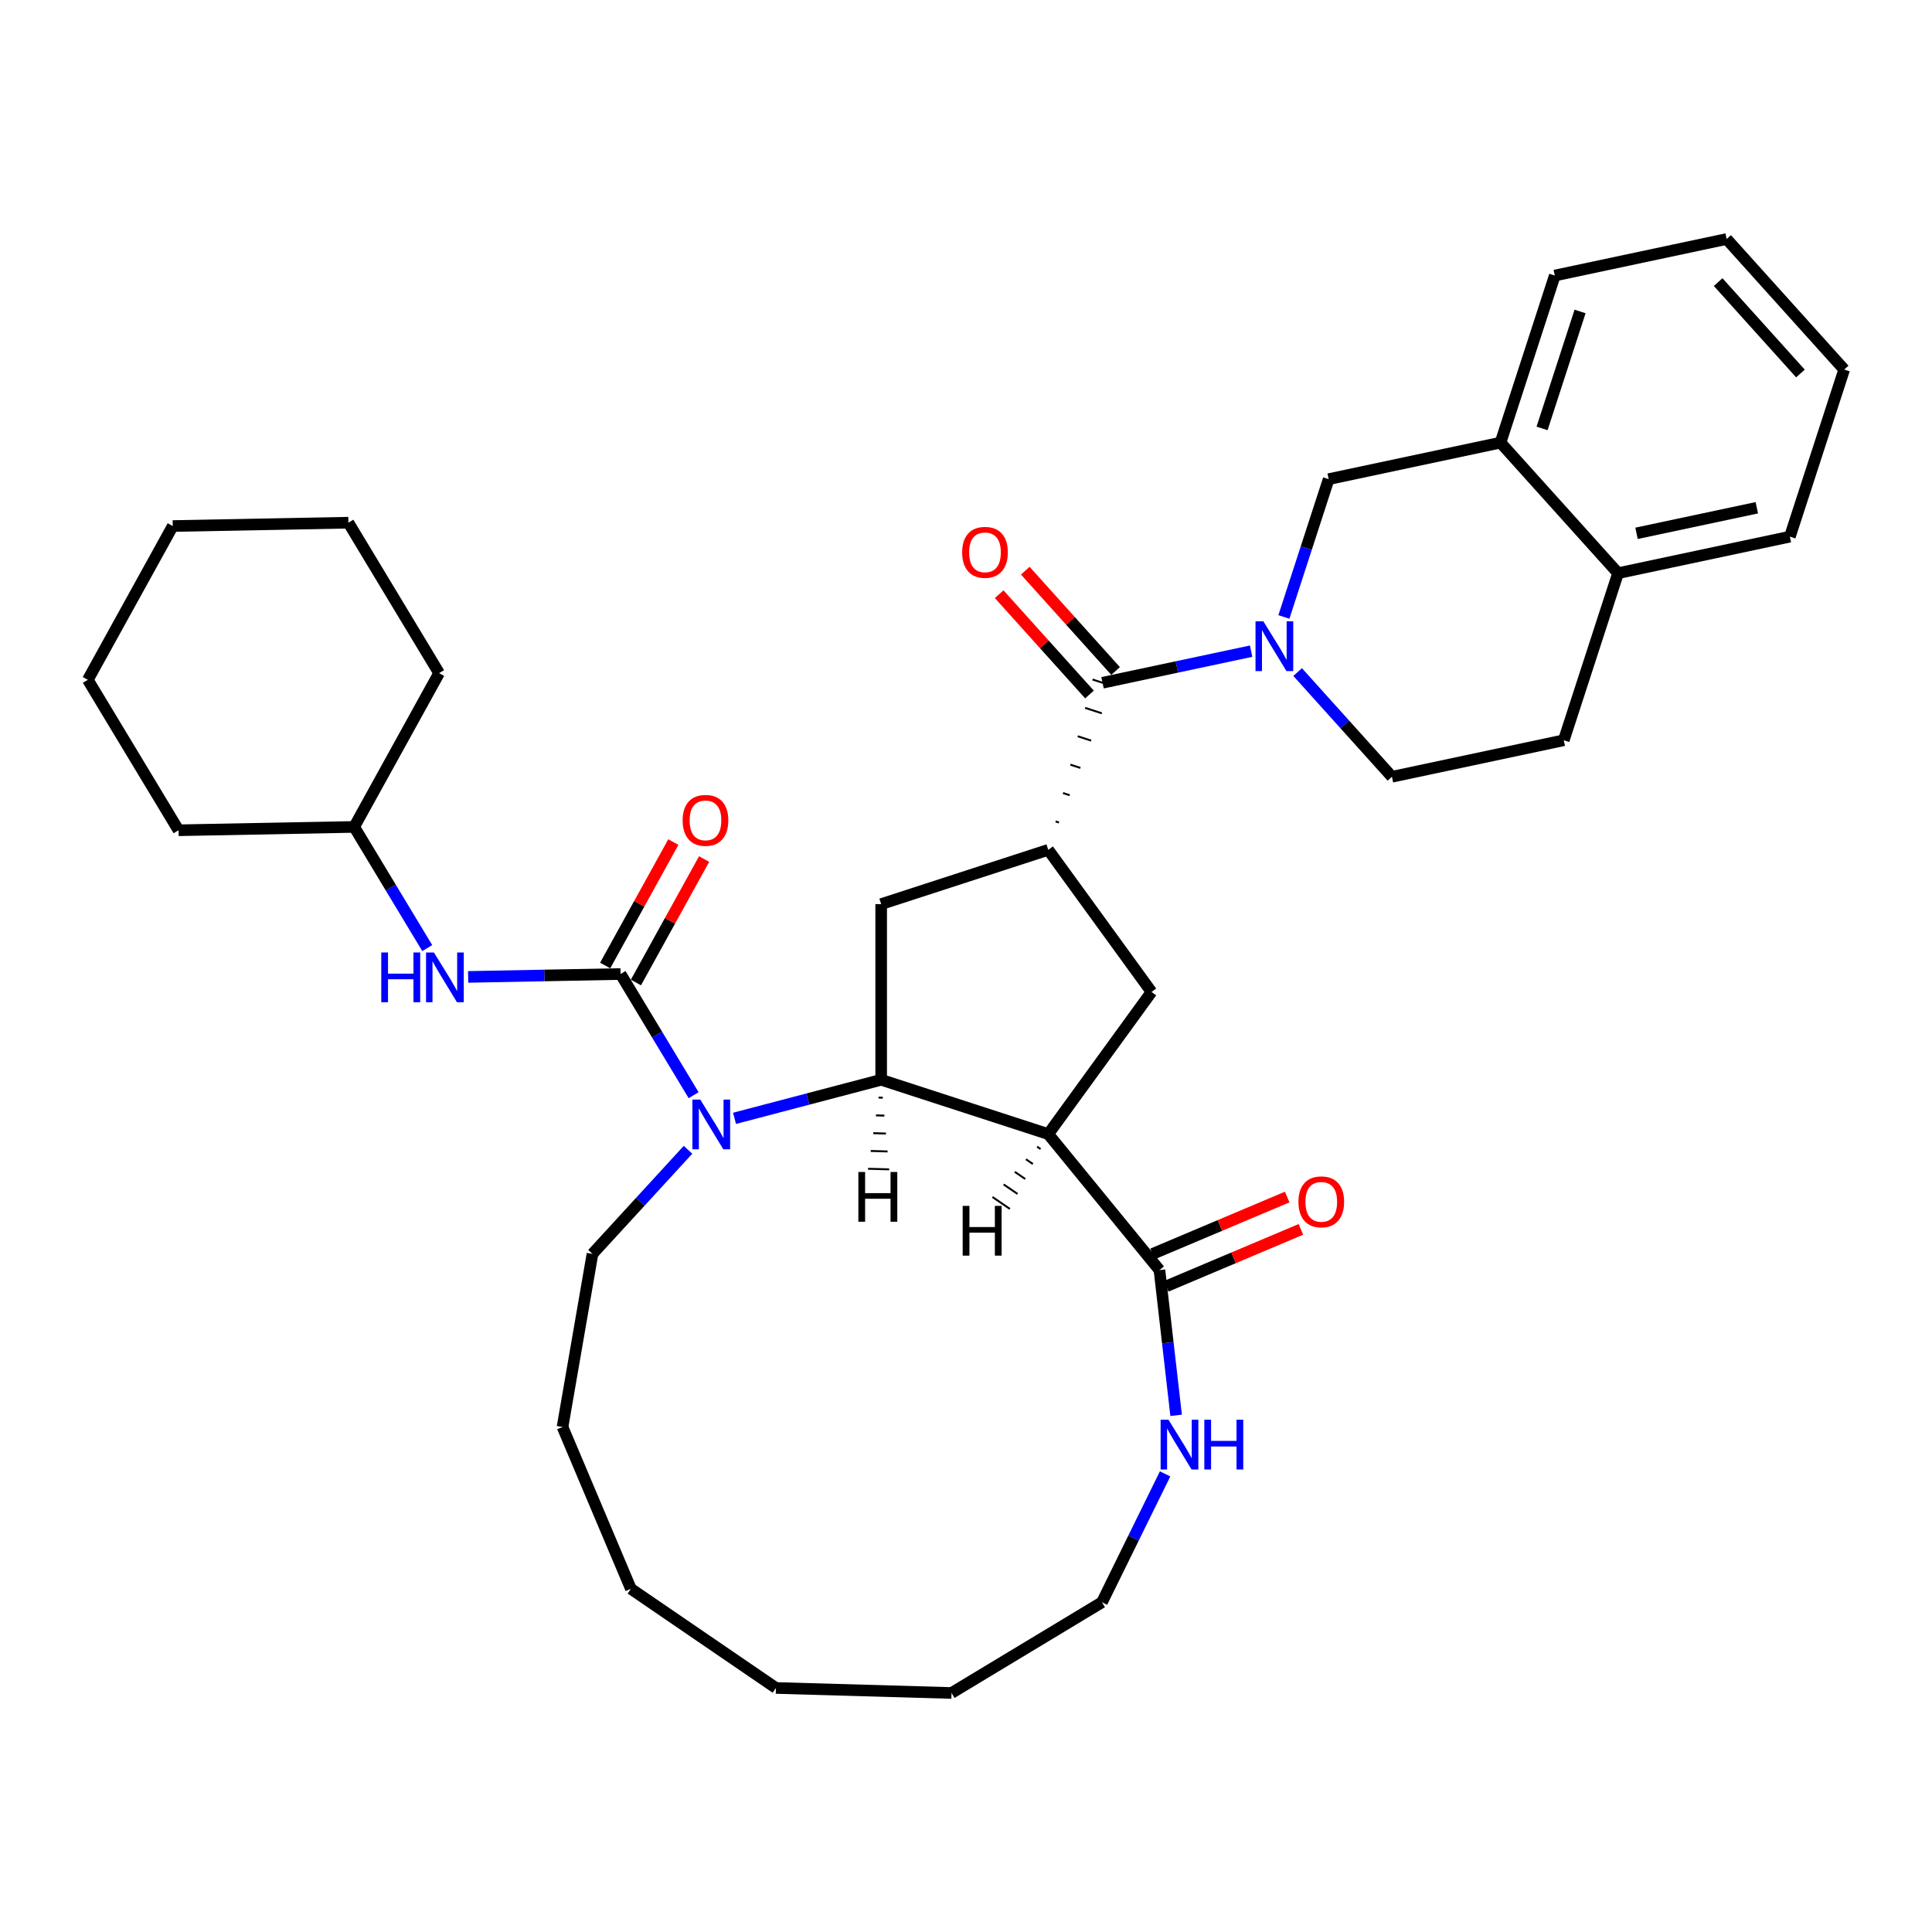<?xml version='1.0' encoding='iso-8859-1'?>
<svg version='1.1' baseProfile='full'
              xmlns='http://www.w3.org/2000/svg'
                      xmlns:rdkit='http://www.rdkit.org/xml'
                      xmlns:xlink='http://www.w3.org/1999/xlink'
                  xml:space='preserve'
width='1000px' height='1000px' viewBox='0 0 1000 1000'>
<!-- END OF HEADER -->
<rect style='opacity:1.0;fill:#FFFFFF;stroke:none' width='1000' height='1000' x='0' y='0'> </rect>
<path class='bond-0' d='M 542.574,586.999 L 456.094,558.899' style='fill:none;fill-rule:evenodd;stroke:#000000;stroke-width:6px;stroke-linecap:butt;stroke-linejoin:miter;stroke-opacity:1' />
<path class='bond-6' d='M 542.574,586.999 L 600.134,657.392' style='fill:none;fill-rule:evenodd;stroke:#000000;stroke-width:6px;stroke-linecap:butt;stroke-linejoin:miter;stroke-opacity:1' />
<path class='bond-7' d='M 542.574,586.999 L 596.022,513.434' style='fill:none;fill-rule:evenodd;stroke:#000000;stroke-width:6px;stroke-linecap:butt;stroke-linejoin:miter;stroke-opacity:1' />
<path class='bond-40' d='M 536.798,593.512 L 538.599,594.744' style='fill:none;fill-rule:evenodd;stroke:#000000;stroke-width:1.0px;stroke-linecap:butt;stroke-linejoin:miter;stroke-opacity:1' />
<path class='bond-40' d='M 531.022,600.026 L 534.625,602.49' style='fill:none;fill-rule:evenodd;stroke:#000000;stroke-width:1.0px;stroke-linecap:butt;stroke-linejoin:miter;stroke-opacity:1' />
<path class='bond-40' d='M 525.246,606.54 L 530.65,610.236' style='fill:none;fill-rule:evenodd;stroke:#000000;stroke-width:1.0px;stroke-linecap:butt;stroke-linejoin:miter;stroke-opacity:1' />
<path class='bond-40' d='M 519.47,613.054 L 526.676,617.981' style='fill:none;fill-rule:evenodd;stroke:#000000;stroke-width:1.0px;stroke-linecap:butt;stroke-linejoin:miter;stroke-opacity:1' />
<path class='bond-40' d='M 513.694,619.568 L 522.701,625.727' style='fill:none;fill-rule:evenodd;stroke:#000000;stroke-width:1.0px;stroke-linecap:butt;stroke-linejoin:miter;stroke-opacity:1' />
<path class='bond-1' d='M 456.094,558.899 L 418.142,568.875' style='fill:none;fill-rule:evenodd;stroke:#000000;stroke-width:6px;stroke-linecap:butt;stroke-linejoin:miter;stroke-opacity:1' />
<path class='bond-1' d='M 418.142,568.875 L 380.19,578.851' style='fill:none;fill-rule:evenodd;stroke:#0000FF;stroke-width:6px;stroke-linecap:butt;stroke-linejoin:miter;stroke-opacity:1' />
<path class='bond-8' d='M 456.094,558.899 L 456.094,467.969' style='fill:none;fill-rule:evenodd;stroke:#000000;stroke-width:6px;stroke-linecap:butt;stroke-linejoin:miter;stroke-opacity:1' />
<path class='bond-41' d='M 454.739,568.109 L 456.921,568.172' style='fill:none;fill-rule:evenodd;stroke:#000000;stroke-width:1.0px;stroke-linecap:butt;stroke-linejoin:miter;stroke-opacity:1' />
<path class='bond-41' d='M 453.385,577.319 L 457.748,577.444' style='fill:none;fill-rule:evenodd;stroke:#000000;stroke-width:1.0px;stroke-linecap:butt;stroke-linejoin:miter;stroke-opacity:1' />
<path class='bond-41' d='M 452.03,586.529 L 458.574,586.716' style='fill:none;fill-rule:evenodd;stroke:#000000;stroke-width:1.0px;stroke-linecap:butt;stroke-linejoin:miter;stroke-opacity:1' />
<path class='bond-41' d='M 450.675,595.738 L 459.401,595.988' style='fill:none;fill-rule:evenodd;stroke:#000000;stroke-width:1.0px;stroke-linecap:butt;stroke-linejoin:miter;stroke-opacity:1' />
<path class='bond-41' d='M 449.321,604.948 L 460.228,605.26' style='fill:none;fill-rule:evenodd;stroke:#000000;stroke-width:1.0px;stroke-linecap:butt;stroke-linejoin:miter;stroke-opacity:1' />
<path class='bond-2' d='M 359.016,566.867 L 340.105,535.507' style='fill:none;fill-rule:evenodd;stroke:#0000FF;stroke-width:6px;stroke-linecap:butt;stroke-linejoin:miter;stroke-opacity:1' />
<path class='bond-2' d='M 340.105,535.507 L 321.195,504.148' style='fill:none;fill-rule:evenodd;stroke:#000000;stroke-width:6px;stroke-linecap:butt;stroke-linejoin:miter;stroke-opacity:1' />
<path class='bond-19' d='M 356.112,595.133 L 331.389,622.071' style='fill:none;fill-rule:evenodd;stroke:#0000FF;stroke-width:6px;stroke-linecap:butt;stroke-linejoin:miter;stroke-opacity:1' />
<path class='bond-19' d='M 331.389,622.071 L 306.666,649.008' style='fill:none;fill-rule:evenodd;stroke:#000000;stroke-width:6px;stroke-linecap:butt;stroke-linejoin:miter;stroke-opacity:1' />
<path class='bond-9' d='M 321.195,504.148 L 281.757,504.898' style='fill:none;fill-rule:evenodd;stroke:#000000;stroke-width:6px;stroke-linecap:butt;stroke-linejoin:miter;stroke-opacity:1' />
<path class='bond-9' d='M 281.757,504.898 L 242.32,505.649' style='fill:none;fill-rule:evenodd;stroke:#0000FF;stroke-width:6px;stroke-linecap:butt;stroke-linejoin:miter;stroke-opacity:1' />
<path class='bond-13' d='M 329.155,508.543 L 346.8,476.591' style='fill:none;fill-rule:evenodd;stroke:#000000;stroke-width:6px;stroke-linecap:butt;stroke-linejoin:miter;stroke-opacity:1' />
<path class='bond-13' d='M 346.8,476.591 L 364.445,444.639' style='fill:none;fill-rule:evenodd;stroke:#FF0000;stroke-width:6px;stroke-linecap:butt;stroke-linejoin:miter;stroke-opacity:1' />
<path class='bond-13' d='M 313.235,499.752 L 330.88,467.799' style='fill:none;fill-rule:evenodd;stroke:#000000;stroke-width:6px;stroke-linecap:butt;stroke-linejoin:miter;stroke-opacity:1' />
<path class='bond-13' d='M 330.88,467.799 L 348.525,435.847' style='fill:none;fill-rule:evenodd;stroke:#FF0000;stroke-width:6px;stroke-linecap:butt;stroke-linejoin:miter;stroke-opacity:1' />
<path class='bond-3' d='M 647.577,337.044 L 609.125,345.217' style='fill:none;fill-rule:evenodd;stroke:#0000FF;stroke-width:6px;stroke-linecap:butt;stroke-linejoin:miter;stroke-opacity:1' />
<path class='bond-3' d='M 609.125,345.217 L 570.673,353.39' style='fill:none;fill-rule:evenodd;stroke:#000000;stroke-width:6px;stroke-linecap:butt;stroke-linejoin:miter;stroke-opacity:1' />
<path class='bond-10' d='M 664.539,319.336 L 676.127,283.67' style='fill:none;fill-rule:evenodd;stroke:#0000FF;stroke-width:6px;stroke-linecap:butt;stroke-linejoin:miter;stroke-opacity:1' />
<path class='bond-10' d='M 676.127,283.67 L 687.715,248.005' style='fill:none;fill-rule:evenodd;stroke:#000000;stroke-width:6px;stroke-linecap:butt;stroke-linejoin:miter;stroke-opacity:1' />
<path class='bond-14' d='M 671.656,347.856 L 696.058,374.957' style='fill:none;fill-rule:evenodd;stroke:#0000FF;stroke-width:6px;stroke-linecap:butt;stroke-linejoin:miter;stroke-opacity:1' />
<path class='bond-14' d='M 696.058,374.957 L 720.461,402.059' style='fill:none;fill-rule:evenodd;stroke:#000000;stroke-width:6px;stroke-linecap:butt;stroke-linejoin:miter;stroke-opacity:1' />
<path class='bond-4' d='M 548.122,425.738 L 546.392,425.176' style='fill:none;fill-rule:evenodd;stroke:#000000;stroke-width:1.0px;stroke-linecap:butt;stroke-linejoin:miter;stroke-opacity:1' />
<path class='bond-4' d='M 553.67,411.605 L 550.211,410.481' style='fill:none;fill-rule:evenodd;stroke:#000000;stroke-width:1.0px;stroke-linecap:butt;stroke-linejoin:miter;stroke-opacity:1' />
<path class='bond-4' d='M 559.218,397.473 L 554.029,395.787' style='fill:none;fill-rule:evenodd;stroke:#000000;stroke-width:1.0px;stroke-linecap:butt;stroke-linejoin:miter;stroke-opacity:1' />
<path class='bond-4' d='M 564.766,383.341 L 557.848,381.093' style='fill:none;fill-rule:evenodd;stroke:#000000;stroke-width:1.0px;stroke-linecap:butt;stroke-linejoin:miter;stroke-opacity:1' />
<path class='bond-4' d='M 570.314,369.208 L 561.666,366.399' style='fill:none;fill-rule:evenodd;stroke:#000000;stroke-width:1.0px;stroke-linecap:butt;stroke-linejoin:miter;stroke-opacity:1' />
<path class='bond-4' d='M 575.862,355.076 L 565.484,351.704' style='fill:none;fill-rule:evenodd;stroke:#000000;stroke-width:1.0px;stroke-linecap:butt;stroke-linejoin:miter;stroke-opacity:1' />
<path class='bond-15' d='M 577.43,347.306 L 554.055,321.345' style='fill:none;fill-rule:evenodd;stroke:#000000;stroke-width:6px;stroke-linecap:butt;stroke-linejoin:miter;stroke-opacity:1' />
<path class='bond-15' d='M 554.055,321.345 L 530.68,295.384' style='fill:none;fill-rule:evenodd;stroke:#FF0000;stroke-width:6px;stroke-linecap:butt;stroke-linejoin:miter;stroke-opacity:1' />
<path class='bond-15' d='M 563.916,359.475 L 540.541,333.514' style='fill:none;fill-rule:evenodd;stroke:#000000;stroke-width:6px;stroke-linecap:butt;stroke-linejoin:miter;stroke-opacity:1' />
<path class='bond-15' d='M 540.541,333.514 L 517.166,307.553' style='fill:none;fill-rule:evenodd;stroke:#FF0000;stroke-width:6px;stroke-linecap:butt;stroke-linejoin:miter;stroke-opacity:1' />
<path class='bond-5' d='M 542.574,439.87 L 596.022,513.434' style='fill:none;fill-rule:evenodd;stroke:#000000;stroke-width:6px;stroke-linecap:butt;stroke-linejoin:miter;stroke-opacity:1' />
<path class='bond-35' d='M 542.574,439.87 L 456.094,467.969' style='fill:none;fill-rule:evenodd;stroke:#000000;stroke-width:6px;stroke-linecap:butt;stroke-linejoin:miter;stroke-opacity:1' />
<path class='bond-11' d='M 600.134,657.392 L 604.448,694.986' style='fill:none;fill-rule:evenodd;stroke:#000000;stroke-width:6px;stroke-linecap:butt;stroke-linejoin:miter;stroke-opacity:1' />
<path class='bond-11' d='M 604.448,694.986 L 608.761,732.58' style='fill:none;fill-rule:evenodd;stroke:#0000FF;stroke-width:6px;stroke-linecap:butt;stroke-linejoin:miter;stroke-opacity:1' />
<path class='bond-16' d='M 603.674,665.767 L 638.506,651.047' style='fill:none;fill-rule:evenodd;stroke:#000000;stroke-width:6px;stroke-linecap:butt;stroke-linejoin:miter;stroke-opacity:1' />
<path class='bond-16' d='M 638.506,651.047 L 673.338,636.327' style='fill:none;fill-rule:evenodd;stroke:#FF0000;stroke-width:6px;stroke-linecap:butt;stroke-linejoin:miter;stroke-opacity:1' />
<path class='bond-16' d='M 596.594,649.016 L 631.426,634.296' style='fill:none;fill-rule:evenodd;stroke:#000000;stroke-width:6px;stroke-linecap:butt;stroke-linejoin:miter;stroke-opacity:1' />
<path class='bond-16' d='M 631.426,634.296 L 666.258,619.575' style='fill:none;fill-rule:evenodd;stroke:#FF0000;stroke-width:6px;stroke-linecap:butt;stroke-linejoin:miter;stroke-opacity:1' />
<path class='bond-20' d='M 221.146,490.73 L 202.235,459.37' style='fill:none;fill-rule:evenodd;stroke:#0000FF;stroke-width:6px;stroke-linecap:butt;stroke-linejoin:miter;stroke-opacity:1' />
<path class='bond-20' d='M 202.235,459.37 L 183.325,428.011' style='fill:none;fill-rule:evenodd;stroke:#000000;stroke-width:6px;stroke-linecap:butt;stroke-linejoin:miter;stroke-opacity:1' />
<path class='bond-12' d='M 687.715,248.005 L 776.659,229.099' style='fill:none;fill-rule:evenodd;stroke:#000000;stroke-width:6px;stroke-linecap:butt;stroke-linejoin:miter;stroke-opacity:1' />
<path class='bond-21' d='M 603.051,762.878 L 586.715,796.104' style='fill:none;fill-rule:evenodd;stroke:#0000FF;stroke-width:6px;stroke-linecap:butt;stroke-linejoin:miter;stroke-opacity:1' />
<path class='bond-21' d='M 586.715,796.104 L 570.379,829.33' style='fill:none;fill-rule:evenodd;stroke:#000000;stroke-width:6px;stroke-linecap:butt;stroke-linejoin:miter;stroke-opacity:1' />
<path class='bond-22' d='M 776.659,229.099 L 804.758,142.619' style='fill:none;fill-rule:evenodd;stroke:#000000;stroke-width:6px;stroke-linecap:butt;stroke-linejoin:miter;stroke-opacity:1' />
<path class='bond-22' d='M 798.17,221.747 L 817.839,161.211' style='fill:none;fill-rule:evenodd;stroke:#000000;stroke-width:6px;stroke-linecap:butt;stroke-linejoin:miter;stroke-opacity:1' />
<path class='bond-37' d='M 776.659,229.099 L 837.503,296.674' style='fill:none;fill-rule:evenodd;stroke:#000000;stroke-width:6px;stroke-linecap:butt;stroke-linejoin:miter;stroke-opacity:1' />
<path class='bond-18' d='M 720.461,402.059 L 809.404,383.154' style='fill:none;fill-rule:evenodd;stroke:#000000;stroke-width:6px;stroke-linecap:butt;stroke-linejoin:miter;stroke-opacity:1' />
<path class='bond-17' d='M 837.503,296.674 L 809.404,383.154' style='fill:none;fill-rule:evenodd;stroke:#000000;stroke-width:6px;stroke-linecap:butt;stroke-linejoin:miter;stroke-opacity:1' />
<path class='bond-23' d='M 837.503,296.674 L 926.446,277.768' style='fill:none;fill-rule:evenodd;stroke:#000000;stroke-width:6px;stroke-linecap:butt;stroke-linejoin:miter;stroke-opacity:1' />
<path class='bond-23' d='M 847.063,276.049 L 909.324,262.815' style='fill:none;fill-rule:evenodd;stroke:#000000;stroke-width:6px;stroke-linecap:butt;stroke-linejoin:miter;stroke-opacity:1' />
<path class='bond-26' d='M 306.666,649.008 L 291.161,738.606' style='fill:none;fill-rule:evenodd;stroke:#000000;stroke-width:6px;stroke-linecap:butt;stroke-linejoin:miter;stroke-opacity:1' />
<path class='bond-24' d='M 183.325,428.011 L 227.282,348.411' style='fill:none;fill-rule:evenodd;stroke:#000000;stroke-width:6px;stroke-linecap:butt;stroke-linejoin:miter;stroke-opacity:1' />
<path class='bond-25' d='M 183.325,428.011 L 92.411,429.742' style='fill:none;fill-rule:evenodd;stroke:#000000;stroke-width:6px;stroke-linecap:butt;stroke-linejoin:miter;stroke-opacity:1' />
<path class='bond-27' d='M 570.379,829.33 L 492.511,876.286' style='fill:none;fill-rule:evenodd;stroke:#000000;stroke-width:6px;stroke-linecap:butt;stroke-linejoin:miter;stroke-opacity:1' />
<path class='bond-28' d='M 804.758,142.619 L 893.701,123.714' style='fill:none;fill-rule:evenodd;stroke:#000000;stroke-width:6px;stroke-linecap:butt;stroke-linejoin:miter;stroke-opacity:1' />
<path class='bond-29' d='M 926.446,277.768 L 954.545,191.288' style='fill:none;fill-rule:evenodd;stroke:#000000;stroke-width:6px;stroke-linecap:butt;stroke-linejoin:miter;stroke-opacity:1' />
<path class='bond-30' d='M 227.282,348.411 L 180.326,270.543' style='fill:none;fill-rule:evenodd;stroke:#000000;stroke-width:6px;stroke-linecap:butt;stroke-linejoin:miter;stroke-opacity:1' />
<path class='bond-31' d='M 92.411,429.742 L 45.455,351.874' style='fill:none;fill-rule:evenodd;stroke:#000000;stroke-width:6px;stroke-linecap:butt;stroke-linejoin:miter;stroke-opacity:1' />
<path class='bond-32' d='M 291.161,738.606 L 326.557,822.365' style='fill:none;fill-rule:evenodd;stroke:#000000;stroke-width:6px;stroke-linecap:butt;stroke-linejoin:miter;stroke-opacity:1' />
<path class='bond-33' d='M 492.511,876.286 L 401.617,873.69' style='fill:none;fill-rule:evenodd;stroke:#000000;stroke-width:6px;stroke-linecap:butt;stroke-linejoin:miter;stroke-opacity:1' />
<path class='bond-39' d='M 893.701,123.714 L 954.545,191.288' style='fill:none;fill-rule:evenodd;stroke:#000000;stroke-width:6px;stroke-linecap:butt;stroke-linejoin:miter;stroke-opacity:1' />
<path class='bond-39' d='M 889.313,146.019 L 931.904,193.321' style='fill:none;fill-rule:evenodd;stroke:#000000;stroke-width:6px;stroke-linecap:butt;stroke-linejoin:miter;stroke-opacity:1' />
<path class='bond-38' d='M 180.326,270.543 L 89.412,272.274' style='fill:none;fill-rule:evenodd;stroke:#000000;stroke-width:6px;stroke-linecap:butt;stroke-linejoin:miter;stroke-opacity:1' />
<path class='bond-34' d='M 45.455,351.874 L 89.412,272.274' style='fill:none;fill-rule:evenodd;stroke:#000000;stroke-width:6px;stroke-linecap:butt;stroke-linejoin:miter;stroke-opacity:1' />
<path class='bond-36' d='M 326.557,822.365 L 401.617,873.69' style='fill:none;fill-rule:evenodd;stroke:#000000;stroke-width:6px;stroke-linecap:butt;stroke-linejoin:miter;stroke-opacity:1' />
<path  class='atom-2' d='M 362.459 569.14
L 370.897 582.779
Q 371.734 584.125, 373.079 586.562
Q 374.425 588.999, 374.498 589.145
L 374.498 569.14
L 377.917 569.14
L 377.917 594.891
L 374.389 594.891
L 365.332 579.979
Q 364.277 578.233, 363.15 576.232
Q 362.059 574.232, 361.731 573.614
L 361.731 594.891
L 358.385 594.891
L 358.385 569.14
L 362.459 569.14
' fill='#0000FF'/>
<path  class='atom-4' d='M 653.924 321.609
L 662.362 335.248
Q 663.199 336.594, 664.545 339.031
Q 665.891 341.468, 665.963 341.614
L 665.963 321.609
L 669.382 321.609
L 669.382 347.36
L 665.854 347.36
L 656.798 332.448
Q 655.743 330.702, 654.615 328.701
Q 653.524 326.701, 653.197 326.083
L 653.197 347.36
L 649.85 347.36
L 649.85 321.609
L 653.924 321.609
' fill='#0000FF'/>
<path  class='atom-10' d='M 197.346 493.003
L 200.838 493.003
L 200.838 503.951
L 214.004 503.951
L 214.004 493.003
L 217.496 493.003
L 217.496 518.754
L 214.004 518.754
L 214.004 506.861
L 200.838 506.861
L 200.838 518.754
L 197.346 518.754
L 197.346 493.003
' fill='#0000FF'/>
<path  class='atom-10' d='M 224.589 493.003
L 233.027 506.643
Q 233.864 507.988, 235.209 510.425
Q 236.555 512.862, 236.628 513.008
L 236.628 493.003
L 240.047 493.003
L 240.047 518.754
L 236.519 518.754
L 227.462 503.842
Q 226.407 502.096, 225.28 500.096
Q 224.189 498.095, 223.861 497.477
L 223.861 518.754
L 220.515 518.754
L 220.515 493.003
L 224.589 493.003
' fill='#0000FF'/>
<path  class='atom-12' d='M 604.807 734.853
L 613.245 748.493
Q 614.082 749.839, 615.428 752.276
Q 616.774 754.713, 616.846 754.858
L 616.846 734.853
L 620.265 734.853
L 620.265 760.605
L 616.737 760.605
L 607.681 745.692
Q 606.626 743.947, 605.498 741.946
Q 604.407 739.946, 604.08 739.327
L 604.08 760.605
L 600.733 760.605
L 600.733 734.853
L 604.807 734.853
' fill='#0000FF'/>
<path  class='atom-12' d='M 623.357 734.853
L 626.849 734.853
L 626.849 745.801
L 640.015 745.801
L 640.015 734.853
L 643.507 734.853
L 643.507 760.605
L 640.015 760.605
L 640.015 748.711
L 626.849 748.711
L 626.849 760.605
L 623.357 760.605
L 623.357 734.853
' fill='#0000FF'/>
<path  class='atom-14' d='M 353.332 424.621
Q 353.332 418.438, 356.387 414.982
Q 359.442 411.527, 365.152 411.527
Q 370.863 411.527, 373.918 414.982
Q 376.973 418.438, 376.973 424.621
Q 376.973 430.877, 373.882 434.441
Q 370.79 437.969, 365.152 437.969
Q 359.478 437.969, 356.387 434.441
Q 353.332 430.913, 353.332 424.621
M 365.152 435.06
Q 369.081 435.06, 371.19 432.441
Q 373.336 429.786, 373.336 424.621
Q 373.336 419.565, 371.19 417.019
Q 369.081 414.437, 365.152 414.437
Q 361.224 414.437, 359.078 416.983
Q 356.969 419.529, 356.969 424.621
Q 356.969 429.822, 359.078 432.441
Q 361.224 435.06, 365.152 435.06
' fill='#FF0000'/>
<path  class='atom-16' d='M 498.008 285.888
Q 498.008 279.705, 501.063 276.25
Q 504.118 272.794, 509.829 272.794
Q 515.539 272.794, 518.594 276.25
Q 521.65 279.705, 521.65 285.888
Q 521.65 292.144, 518.558 295.709
Q 515.466 299.237, 509.829 299.237
Q 504.155 299.237, 501.063 295.709
Q 498.008 292.181, 498.008 285.888
M 509.829 296.327
Q 513.757 296.327, 515.867 293.708
Q 518.012 291.053, 518.012 285.888
Q 518.012 280.833, 515.867 278.287
Q 513.757 275.704, 509.829 275.704
Q 505.901 275.704, 503.755 278.25
Q 501.645 280.796, 501.645 285.888
Q 501.645 291.09, 503.755 293.708
Q 505.901 296.327, 509.829 296.327
' fill='#FF0000'/>
<path  class='atom-17' d='M 672.071 622.068
Q 672.071 615.885, 675.127 612.429
Q 678.182 608.974, 683.892 608.974
Q 689.603 608.974, 692.658 612.429
Q 695.713 615.885, 695.713 622.068
Q 695.713 628.324, 692.622 631.888
Q 689.53 635.416, 683.892 635.416
Q 678.218 635.416, 675.127 631.888
Q 672.071 628.36, 672.071 622.068
M 683.892 632.507
Q 687.82 632.507, 689.93 629.888
Q 692.076 627.233, 692.076 622.068
Q 692.076 617.012, 689.93 614.466
Q 687.82 611.884, 683.892 611.884
Q 679.964 611.884, 677.818 614.43
Q 675.708 616.976, 675.708 622.068
Q 675.708 627.269, 677.818 629.888
Q 679.964 632.507, 683.892 632.507
' fill='#FF0000'/>
<path  class='atom-36' d='M 498.282 624.163
L 501.774 624.163
L 501.774 635.111
L 514.941 635.111
L 514.941 624.163
L 518.432 624.163
L 518.432 649.915
L 514.941 649.915
L 514.941 638.021
L 501.774 638.021
L 501.774 649.915
L 498.282 649.915
L 498.282 624.163
' fill='#000000'/>
<path  class='atom-37' d='M 444.288 606.619
L 447.78 606.619
L 447.78 617.567
L 460.946 617.567
L 460.946 606.619
L 464.438 606.619
L 464.438 632.371
L 460.946 632.371
L 460.946 620.477
L 447.78 620.477
L 447.78 632.371
L 444.288 632.371
L 444.288 606.619
' fill='#000000'/>
</svg>
